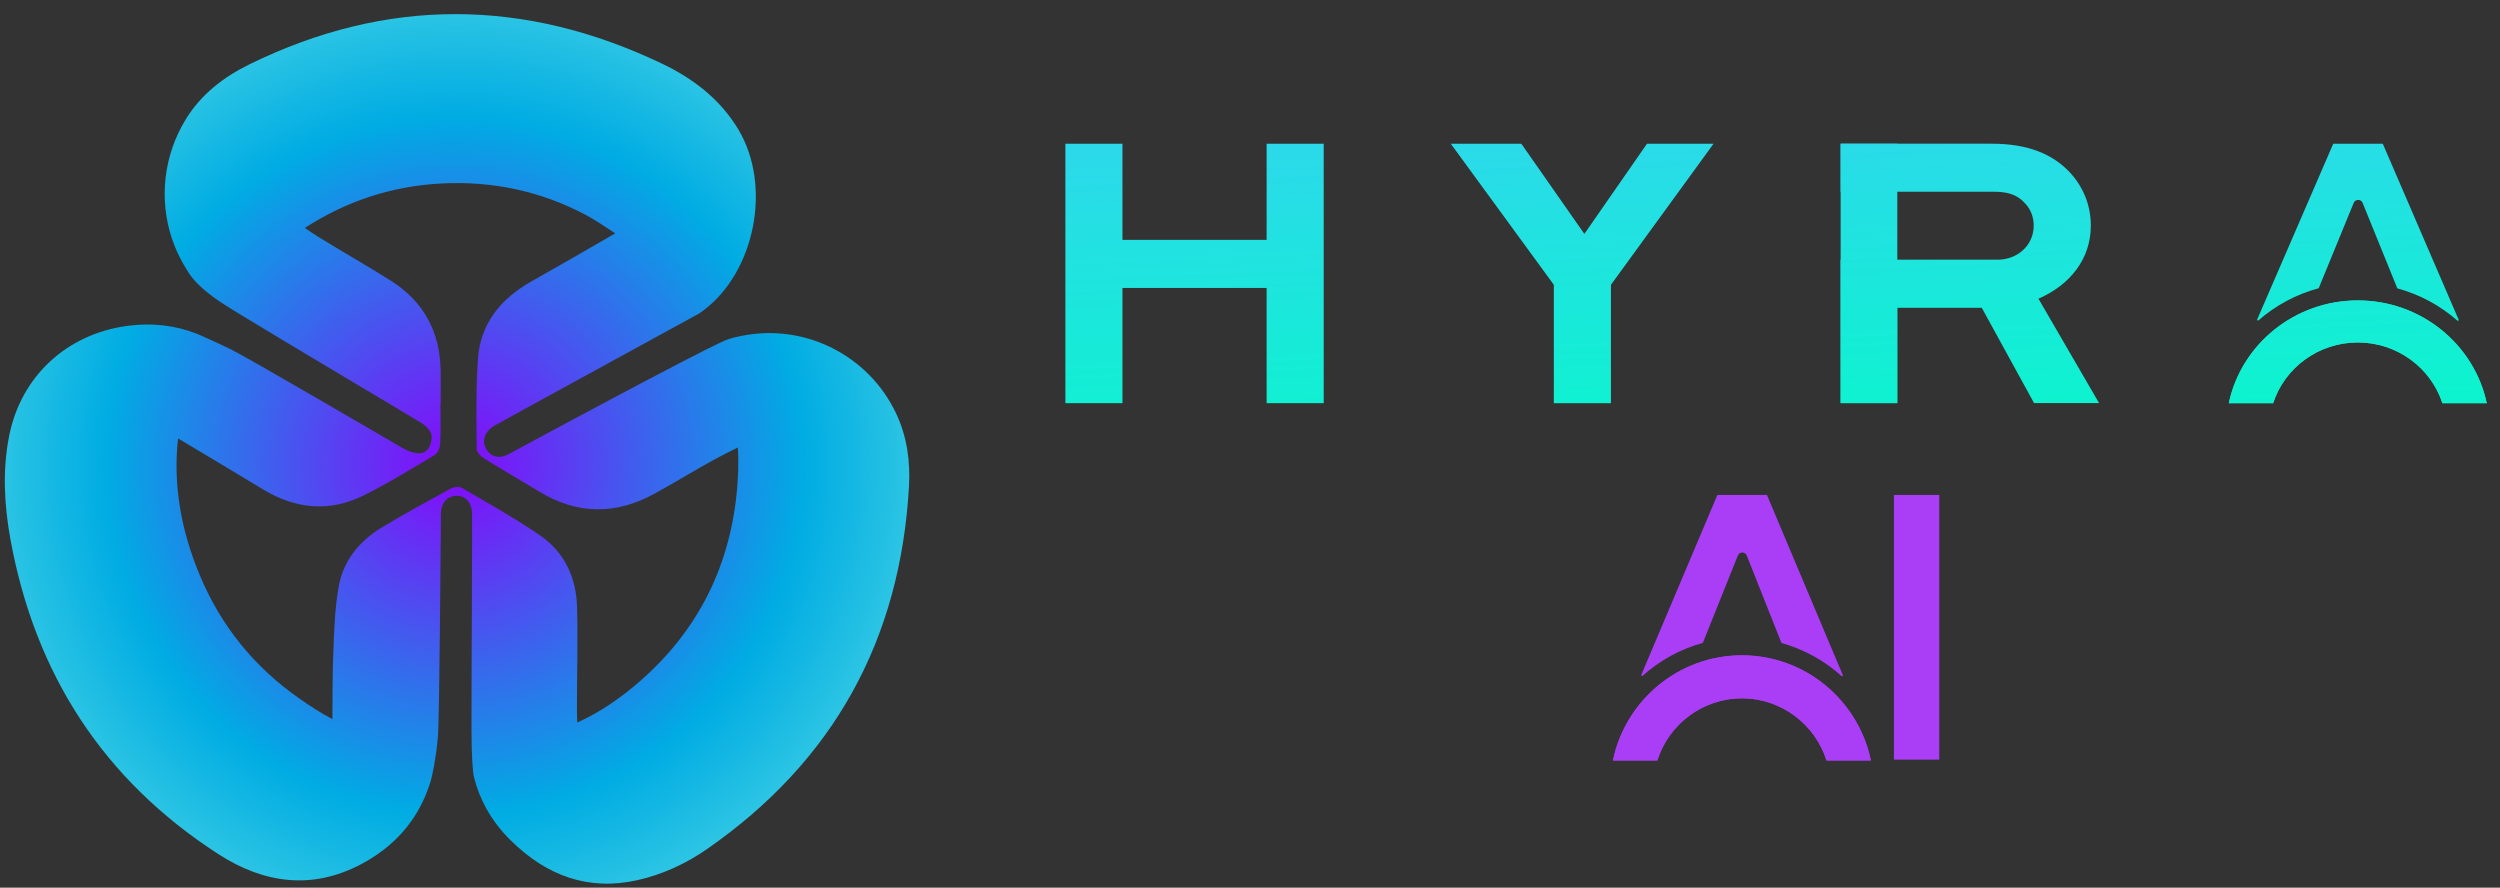 <svg width="138" height="49" viewBox="0 0 138 49" fill="none" xmlns="http://www.w3.org/2000/svg">
<rect x="0" y="0" width="138" height="49" fill="#333333" stroke="none"/>
<g clip-path="url(#clip0_2167_11752)">
<path d="M49.463 22.816C47.943 19.607 44.419 17.835 40.936 18.54C40.618 18.605 40.295 18.673 39.997 18.804C38.394 19.503 28.96 24.581 28.102 25.055C27.561 25.352 27.094 25.233 26.829 24.767C26.592 24.352 26.739 23.873 27.209 23.544C27.33 23.46 38.525 17.348 38.581 17.311C38.667 17.254 38.751 17.194 38.833 17.133C41.674 15.004 42.619 10.274 40.766 7.162C39.766 5.483 38.265 4.338 36.565 3.524C28.978 -0.108 21.36 -0.171 13.774 3.549C12.356 4.244 11.109 5.197 10.261 6.575C9.022 8.591 8.772 11.004 9.486 13.156C9.652 13.655 9.871 14.143 10.14 14.604C10.31 14.896 10.482 15.194 10.71 15.45C11.327 16.141 12.093 16.646 13.141 17.286C16.316 19.221 22.526 22.892 23.275 23.358C23.506 23.501 23.799 23.797 23.82 24.026C23.849 24.323 23.756 24.722 23.508 24.904C23.127 25.184 22.52 24.902 22.202 24.72C21.253 24.176 13.686 19.74 12.717 19.27C11.892 18.871 10.972 18.466 10.9 18.436C9.646 17.941 8.362 17.808 7.017 17.99C3.684 18.442 1.156 20.769 0.504 24.067C0.127 25.973 0.234 27.887 0.578 29.779C1.931 37.2 5.701 43.042 12.048 47.144C14.555 48.762 17.217 49.146 19.949 47.696C21.112 47.077 22.028 46.283 22.707 45.322C23.182 44.653 23.539 43.901 23.785 43.075C23.851 42.854 24.072 41.854 24.168 40.721C24.269 39.517 24.314 30.321 24.339 28.323C24.347 27.756 24.699 27.386 25.185 27.368C25.665 27.351 26.026 27.703 26.055 28.284C26.077 28.693 26.026 36.455 26.026 40.191C26.026 41.88 26.106 42.668 26.167 42.909C26.317 43.51 26.54 44.075 26.831 44.606C27.19 45.261 27.654 45.862 28.211 46.408C30.161 48.322 32.459 49.201 35.196 48.582C36.584 48.269 37.867 47.674 39.03 46.866C46.008 42.02 49.703 35.322 50.176 26.84C50.252 25.46 50.067 24.088 49.462 22.814L49.463 22.816ZM25.474 26.928C25.331 26.844 25.048 26.879 24.888 26.965C23.613 27.662 22.334 28.357 21.091 29.106C19.882 29.834 18.988 30.887 18.717 32.278C18.485 33.472 18.451 34.711 18.401 35.932C18.35 37.185 18.358 38.439 18.348 39.694C17.709 39.363 17.106 38.966 16.517 38.553C14.035 36.819 12.194 34.547 11.027 31.75C10.01 29.314 9.539 26.795 9.828 24.2C11.403 25.131 12.969 26.082 14.539 27.026C16.319 28.096 18.18 28.284 20.052 27.358C21.411 26.687 22.707 25.885 24.011 25.108C24.173 25.01 24.289 24.711 24.298 24.499C24.334 23.763 24.312 23.027 24.312 22.29H24.324C24.324 21.685 24.33 21.078 24.324 20.474C24.296 18.329 23.396 16.65 21.587 15.503C20.263 14.663 18.895 13.898 17.563 13.07C17.313 12.916 17.071 12.749 16.829 12.581C19.103 11.109 21.608 10.274 24.347 10.129C27.168 9.98 29.845 10.544 32.346 11.869C32.906 12.166 33.425 12.538 33.962 12.882C32.424 13.779 30.878 14.657 29.329 15.536C27.666 16.481 26.528 17.83 26.385 19.785C26.264 21.446 26.301 23.119 26.311 24.789C26.311 24.969 26.549 25.2 26.735 25.315C27.734 25.936 28.756 26.519 29.759 27.131C31.862 28.415 33.99 28.427 36.129 27.251C37.232 26.646 38.304 25.985 39.407 25.38C39.841 25.143 40.286 24.922 40.729 24.701C40.785 25.558 40.746 26.417 40.659 27.272C40.221 31.517 38.363 35.038 35.112 37.785C34.114 38.627 33.041 39.359 31.862 39.883C31.852 39.678 31.846 39.476 31.846 39.275C31.842 37.343 31.908 35.41 31.852 33.48C31.805 31.881 31.159 30.482 29.829 29.566C28.435 28.605 26.944 27.781 25.482 26.924L25.474 26.928Z" fill="url(#paint0_radial_2167_11752)"/>
<path d="M96.422 30.665L98.337 35.493C99.575 35.839 100.709 36.469 101.65 37.313C101.687 37.346 101.742 37.307 101.722 37.262L97.535 27.322H94.799L90.602 37.25C90.582 37.295 90.637 37.334 90.674 37.301C91.619 36.456 92.755 35.828 93.997 35.487L95.93 30.665C96.02 30.442 96.334 30.444 96.422 30.665Z" fill="#AA3EF7"/>
<path d="M107.046 27.322H104.545V41.931H107.046V27.322Z" fill="#AA3EF7"/>
<path d="M96.154 36.174C92.652 36.174 89.72 38.669 89.034 41.978H91.483C92.111 39.992 93.97 38.548 96.154 38.548C98.339 38.548 100.196 39.992 100.824 41.978H103.272C102.587 38.669 99.655 36.174 96.156 36.174H96.154Z" fill="#AA3EF7"/>
<path d="M96.154 36.174C92.652 36.174 89.72 38.669 89.034 41.978H91.483C92.111 39.992 93.97 38.548 96.154 38.548C98.339 38.548 100.196 39.992 100.824 41.978H103.272C102.587 38.669 99.655 36.174 96.156 36.174H96.154Z" fill="#AA3EF7"/>
<path d="M69.918 7.934V13.241H61.96V7.934H58.809V22.255H61.96V15.895H69.918V22.255H73.069V7.934H69.918Z" fill="url(#paint1_linear_2167_11752)"/>
<path d="M90.914 7.934L87.457 12.912L83.978 7.934H80.083L85.772 15.721V22.255H88.923V15.721L94.588 7.934H90.914Z" fill="url(#paint2_linear_2167_11752)"/>
<path d="M112.524 16.488C114.274 15.721 115.414 14.292 115.414 12.45C115.414 11.309 114.976 10.278 114.231 9.489C113.311 8.527 111.978 7.932 109.941 7.932H101.603V10.585H110.049C110.621 10.585 111.255 10.65 111.757 11.198C112.085 11.529 112.261 11.967 112.261 12.448C112.261 13.546 111.363 14.335 110.267 14.335H101.601V22.251H104.729V16.989H109.393L112.28 22.251H115.869L112.52 16.484L112.524 16.488Z" fill="url(#paint3_linear_2167_11752)"/>
<path d="M104.731 7.934H101.603V22.255H104.731V7.934Z" fill="url(#paint4_linear_2167_11752)"/>
<path d="M130.417 11.2L132.332 15.916C133.57 16.255 134.704 16.869 135.645 17.695C135.682 17.727 135.737 17.689 135.717 17.646L131.53 7.934H128.795L124.597 17.635C124.578 17.68 124.632 17.717 124.669 17.683C125.614 16.858 126.751 16.243 127.992 15.91L129.925 11.198C130.015 10.981 130.329 10.981 130.417 11.198V11.2Z" fill="url(#paint5_linear_2167_11752)"/>
<path d="M130.15 16.584C126.647 16.584 123.715 19.022 123.03 22.255H125.478C126.106 20.314 127.965 18.903 130.15 18.903C132.334 18.903 134.191 20.314 134.819 22.255H137.268C136.582 19.022 133.65 16.584 130.151 16.584H130.15Z" fill="url(#paint6_linear_2167_11752)"/>
<path d="M130.15 16.584C126.647 16.584 123.715 19.022 123.03 22.255H125.478C126.106 20.314 127.965 18.903 130.15 18.903C132.334 18.903 134.191 20.314 134.819 22.255H137.268C136.582 19.022 133.65 16.584 130.151 16.584H130.15Z" fill="url(#paint7_linear_2167_11752)"/>
</g>
<defs>
<radialGradient id="paint0_radial_2167_11752" cx="0" cy="0" r="1" gradientUnits="userSpaceOnUse" gradientTransform="translate(25.099 25.724) scale(39.348 39.444)">
<stop stop-color="#8707FA"/>
<stop offset="0.49" stop-color="#00ACE3"/>
<stop offset="1" stop-color="#94FFE5"/>
</radialGradient>
<linearGradient id="paint1_linear_2167_11752" x1="66.489" y1="28.357" x2="65.646" y2="8.133" gradientUnits="userSpaceOnUse">
<stop stop-color="#06F9C9"/>
<stop offset="1" stop-color="#2CD9EA"/>
</linearGradient>
<linearGradient id="paint2_linear_2167_11752" x1="88.146" y1="27.453" x2="87.302" y2="7.229" gradientUnits="userSpaceOnUse">
<stop stop-color="#06F9C9"/>
<stop offset="1" stop-color="#2CD9EA"/>
</linearGradient>
<linearGradient id="paint3_linear_2167_11752" x1="108.916" y1="26.586" x2="108.073" y2="6.36" gradientUnits="userSpaceOnUse">
<stop stop-color="#06F9C9"/>
<stop offset="1" stop-color="#2CD9EA"/>
</linearGradient>
<linearGradient id="paint4_linear_2167_11752" x1="103.655" y1="26.805" x2="102.809" y2="6.581" gradientUnits="userSpaceOnUse">
<stop stop-color="#06F9C9"/>
<stop offset="1" stop-color="#2CD9EA"/>
</linearGradient>
<linearGradient id="paint5_linear_2167_11752" x1="130.491" y1="25.684" x2="129.646" y2="5.46" gradientUnits="userSpaceOnUse">
<stop stop-color="#06F9C9"/>
<stop offset="1" stop-color="#2CD9EA"/>
</linearGradient>
<linearGradient id="paint6_linear_2167_11752" x1="130.29" y1="25.694" x2="129.447" y2="5.468" gradientUnits="userSpaceOnUse">
<stop stop-color="#06F9C9"/>
<stop offset="1" stop-color="#2CD9EA"/>
</linearGradient>
<linearGradient id="paint7_linear_2167_11752" x1="130.29" y1="25.694" x2="129.447" y2="5.468" gradientUnits="userSpaceOnUse">
<stop stop-color="#06F9C9"/>
<stop offset="1" stop-color="#2CD9EA"/>
</linearGradient>
<clipPath id="clip0_2167_11752">
<rect width="137" height="48" fill="white" transform="translate(0.266 0.777)"/>
</clipPath>
</defs>
</svg>
